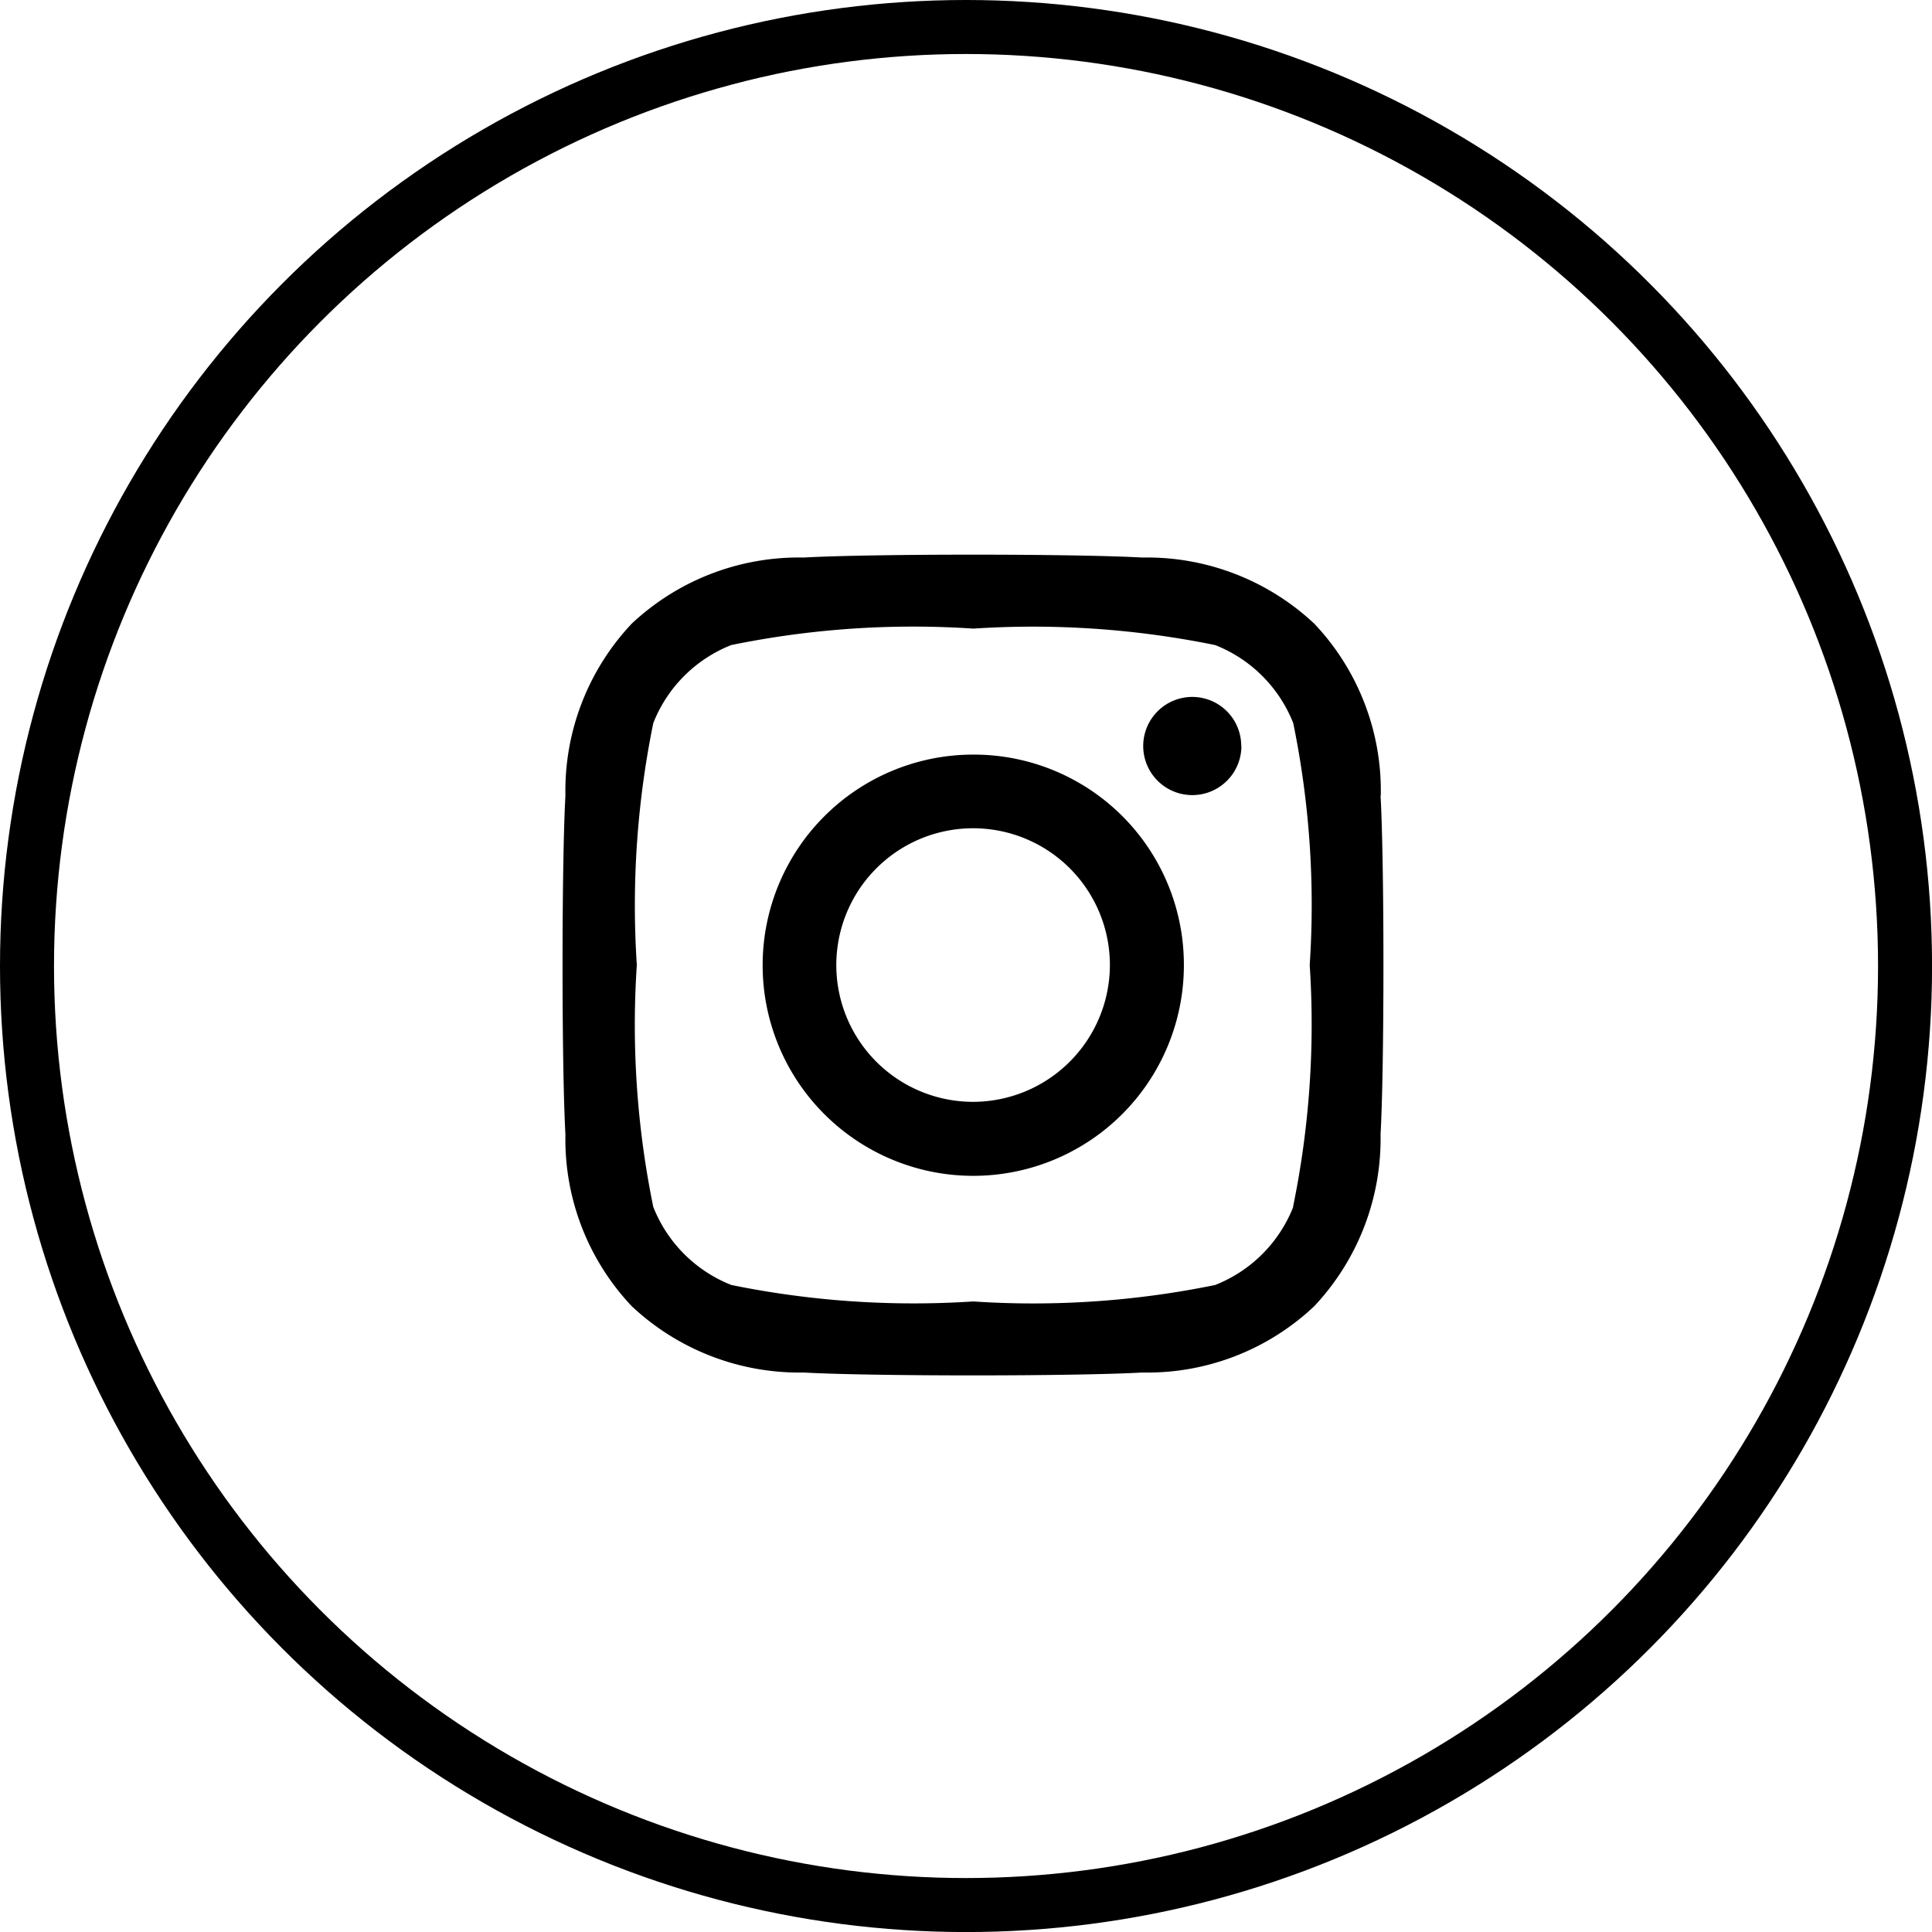<svg xmlns="http://www.w3.org/2000/svg" width="35.775" height="35.775" viewBox="0 0 35.775 35.775">
  <g id="Group_1161" data-name="Group 1161" transform="translate(-1036.548 -5657.434)">
    <path id="Icon_awesome-instagram" data-name="Icon awesome-instagram" d="M7.6,5.94a3.9,3.9,0,1,0,3.9,3.9A3.89,3.89,0,0,0,7.6,5.94Zm0,6.43A2.533,2.533,0,1,1,10.13,9.837,2.538,2.538,0,0,1,7.6,12.37Zm4.965-6.589a.909.909,0,1,1-.909-.909A.907.907,0,0,1,12.562,5.781Zm2.581.922a4.5,4.5,0,0,0-1.228-3.184A4.527,4.527,0,0,0,10.73,2.291c-1.255-.071-5.016-.071-6.27,0A4.521,4.521,0,0,0,1.276,3.515,4.512,4.512,0,0,0,.048,6.7c-.071,1.255-.071,5.016,0,6.27a4.5,4.5,0,0,0,1.228,3.184A4.533,4.533,0,0,0,4.46,17.382c1.255.071,5.016.071,6.27,0a4.5,4.5,0,0,0,3.184-1.228,4.527,4.527,0,0,0,1.228-3.184c.071-1.255.071-5.012,0-6.267Zm-1.621,7.613a2.565,2.565,0,0,1-1.445,1.445,16.749,16.749,0,0,1-4.48.305,16.88,16.88,0,0,1-4.48-.305,2.565,2.565,0,0,1-1.445-1.445,16.749,16.749,0,0,1-.305-4.48,16.88,16.88,0,0,1,.305-4.48A2.565,2.565,0,0,1,3.117,3.912,16.749,16.749,0,0,1,7.6,3.607a16.88,16.88,0,0,1,4.48.305,2.565,2.565,0,0,1,1.445,1.445,16.749,16.749,0,0,1,.305,4.48A16.739,16.739,0,0,1,13.521,14.316Z" transform="translate(1046.97 5665.467)"/>
    <g id="Ellipse_258" data-name="Ellipse 258" transform="translate(1036.548 5657.434)" fill="none" stroke="#000" stroke-width="1">
      <ellipse cx="17.888" cy="17.888" rx="17.888" ry="17.888" stroke="none"/>
      <ellipse cx="17.888" cy="17.888" rx="17.388" ry="17.388" fill="none"/>
    </g>
  </g>
</svg>
